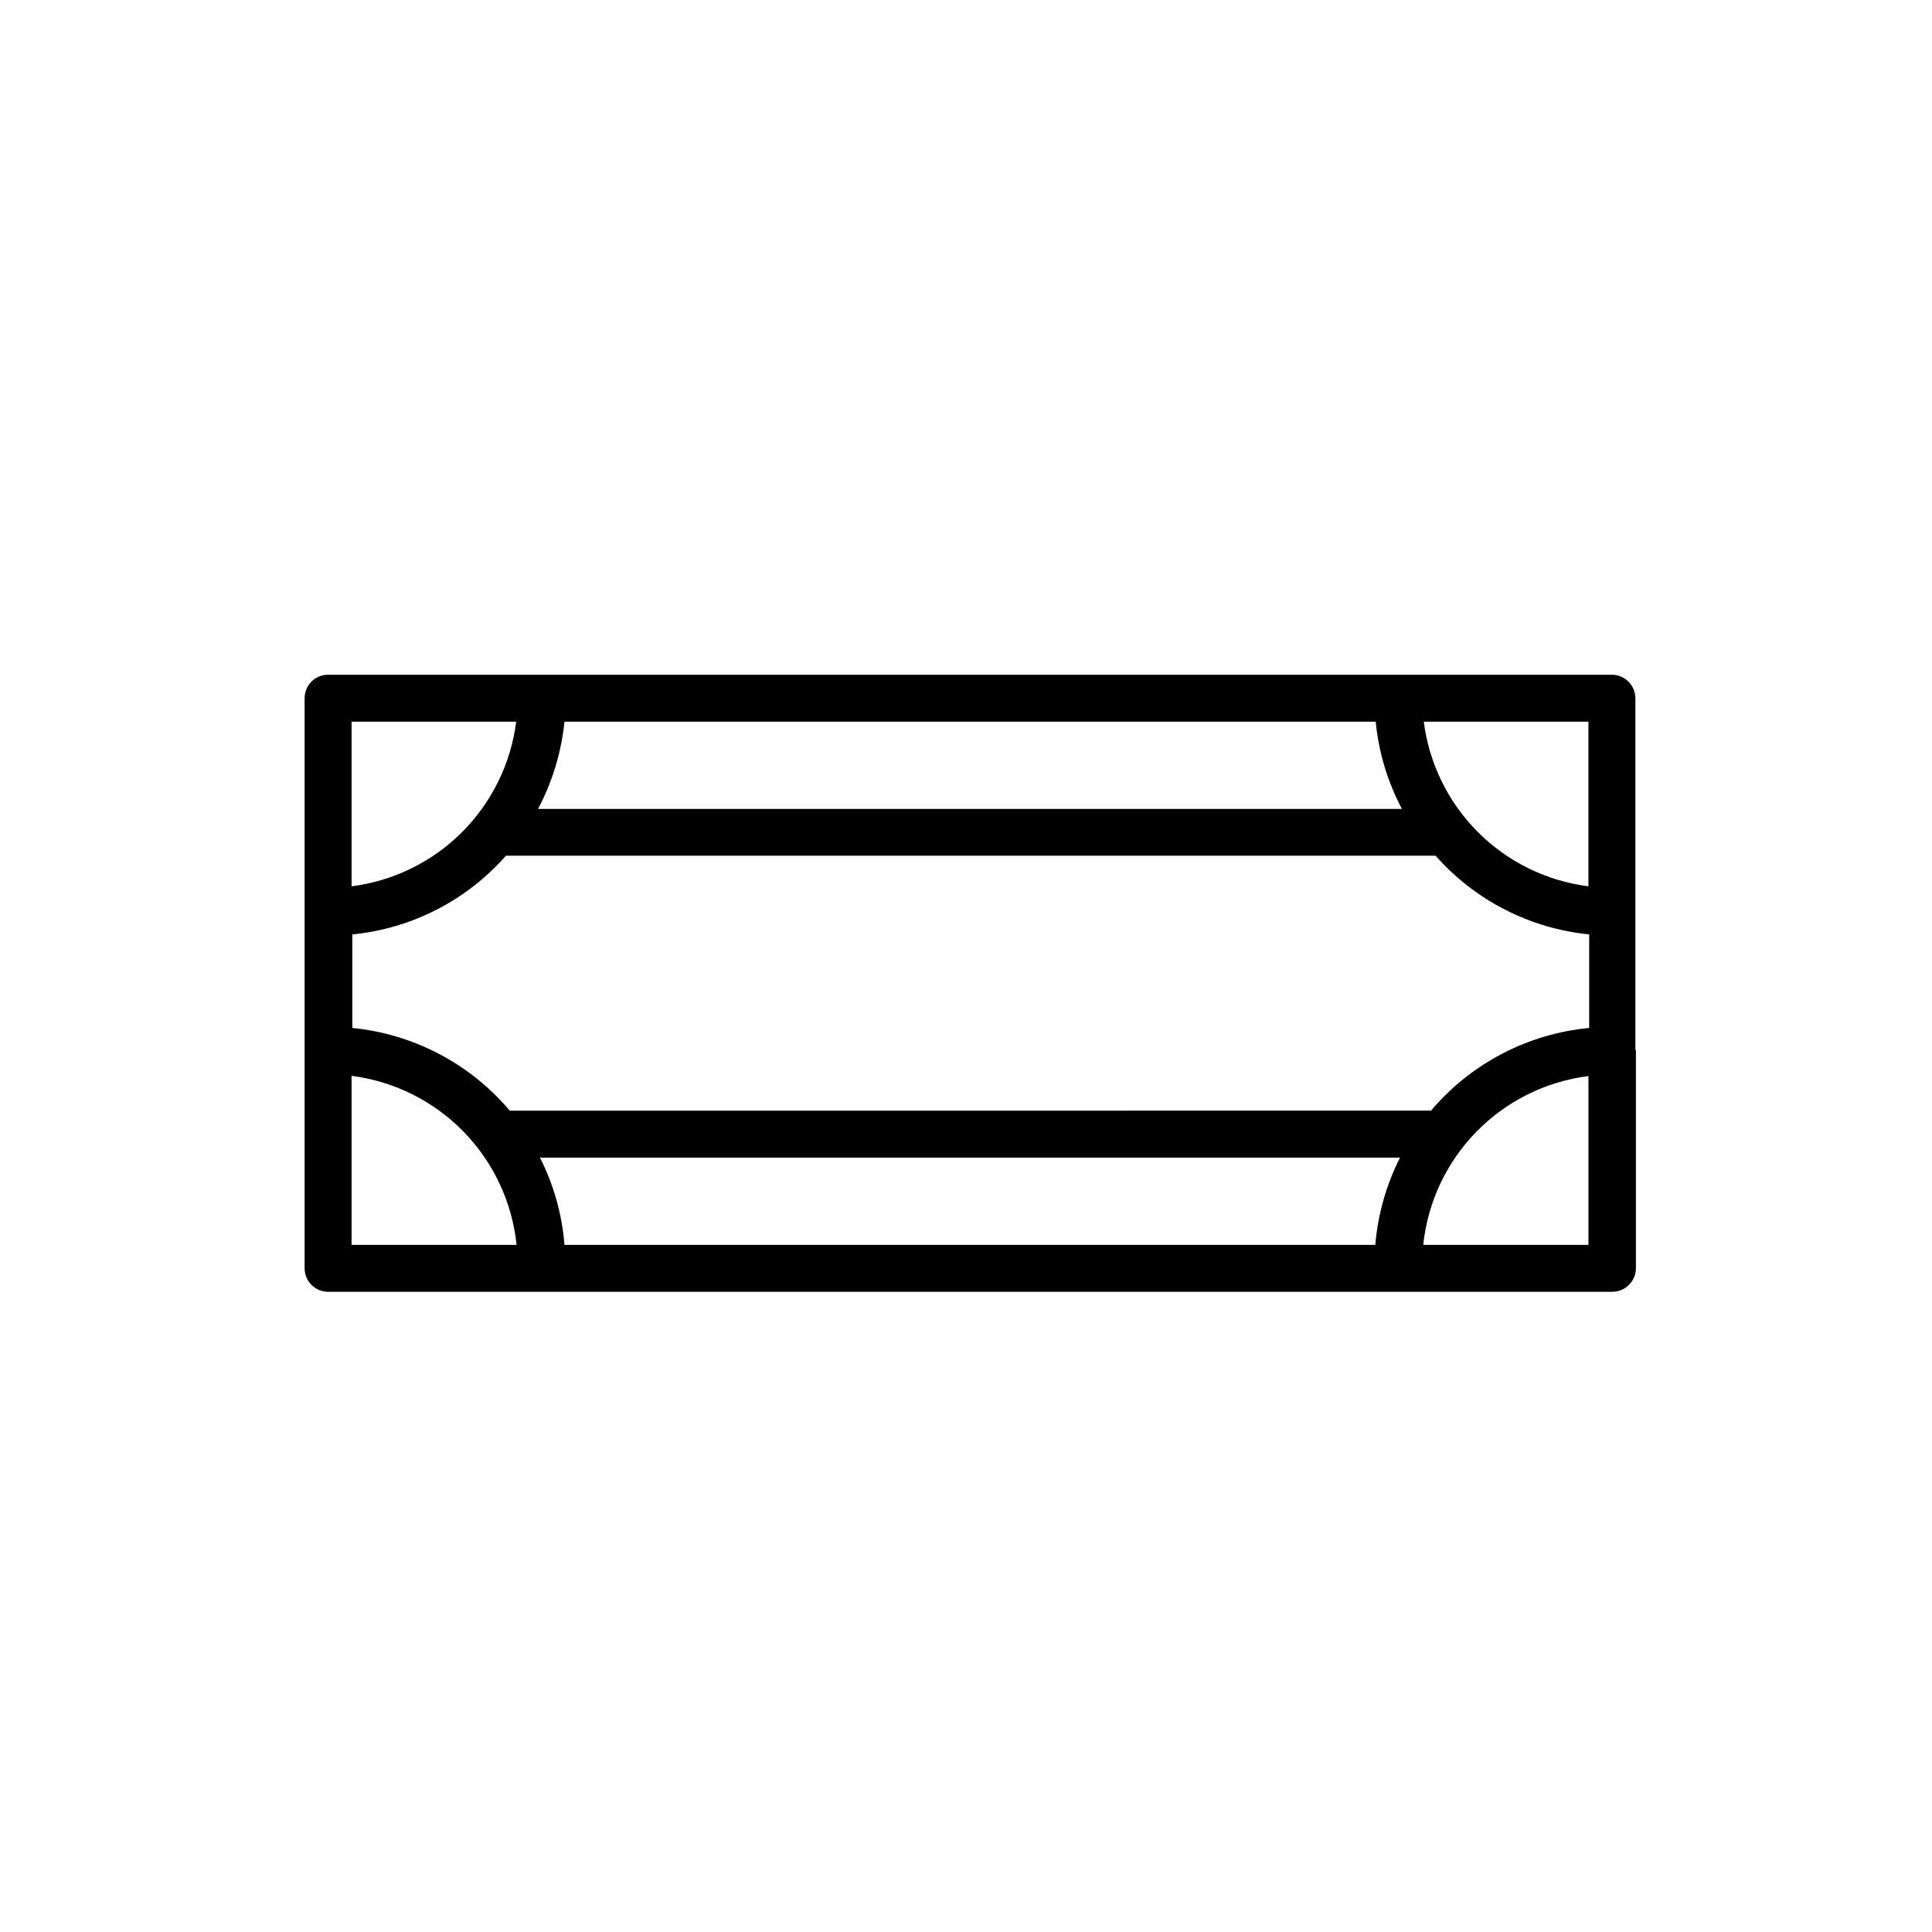 <?xml version="1.0" encoding="UTF-8"?>
<!-- Uploaded to: SVG Repo, www.svgrepo.com, Generator: SVG Repo Mixer Tools -->
<svg fill="#000000" width="800px" height="800px" version="1.1" viewBox="144 144 512 512" xmlns="http://www.w3.org/2000/svg">
 <path d="m577.39 422.21v-93.203c-0.027-3.371-2.727-6.117-6.098-6.195h-340.32c-1.652-0.016-3.238 0.633-4.414 1.797-1.172 1.164-1.832 2.746-1.832 4.398v151.09c0 3.449 2.797 6.246 6.246 6.246h340.32c3.441-0.027 6.219-2.809 6.246-6.246v-57.738zm-54.16 16.121-244.14 0.004c-10.527-12.453-25.492-20.316-41.719-21.918v-24.785c15.723-1.543 30.273-9 40.711-20.859h246.36c10.449 11.84 24.992 19.293 40.707 20.859v24.789-0.004c-16.301 1.551-31.344 9.418-41.918 21.918zm-8.211 12.445c-3.652 7.215-5.875 15.066-6.551 23.125h-214.88c-0.633-8.059-2.84-15.914-6.5-23.125zm-228.43-92.398c3.797-7.188 6.176-15.039 7.004-23.125h214.98c0.789 8.09 3.148 15.945 6.953 23.125zm278.36 20.504v0.004c-11.078-1.41-21.379-6.457-29.273-14.355-7.898-7.898-12.949-18.195-14.355-29.277h43.629zm-284.15-43.629c-1.406 11.082-6.457 21.379-14.355 29.277-7.894 7.898-18.195 12.945-29.273 14.355v-43.633zm-43.629 93.859c11.27 1.441 21.727 6.648 29.664 14.781 7.938 8.129 12.895 18.707 14.066 30.008h-43.73zm284 44.789c1.184-11.301 6.152-21.871 14.102-29.992 7.945-8.121 18.406-13.316 29.68-14.746v44.738z"/>
</svg>
